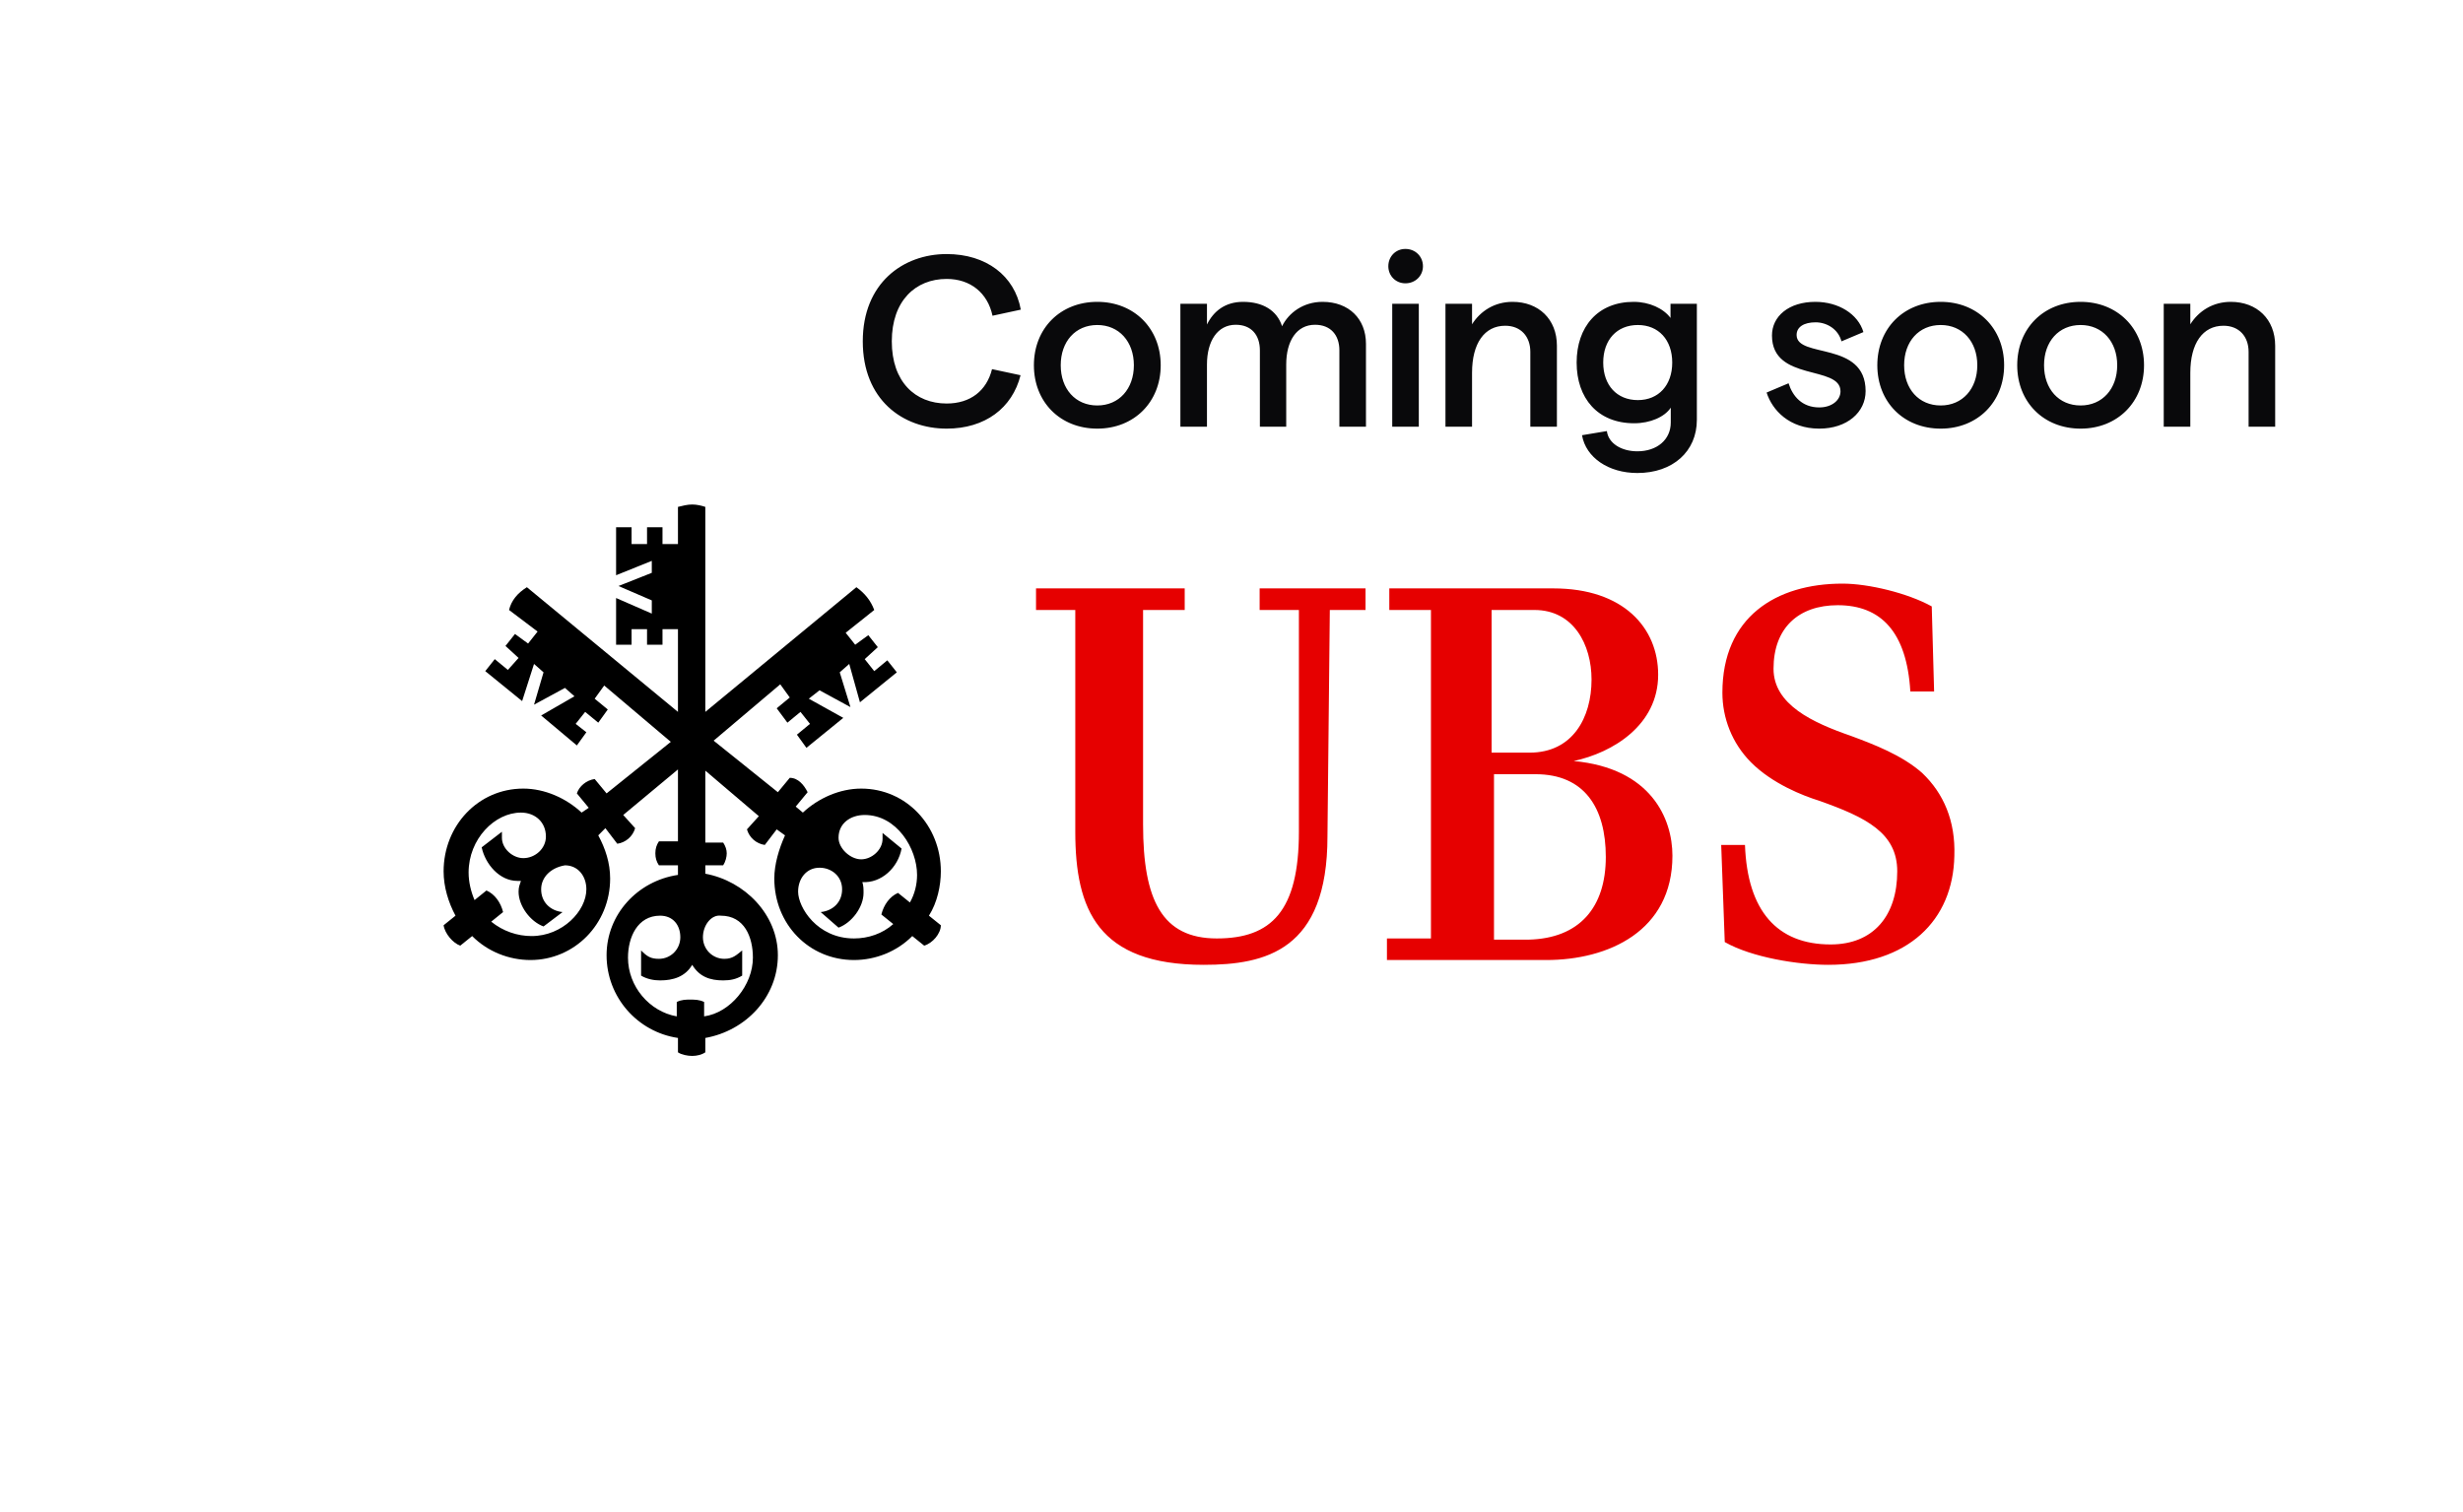 <svg width="101" height="62" viewBox="0 0 101 62" fill="none" xmlns="http://www.w3.org/2000/svg">
    <g clip-path="url(#clip0_4621_27791)">
        <path d="M54.435 34.311C54.435 38.982 51.898 39.572 49.362 39.572C45.02 39.572 44.094 37.31 44.094 34.114V25.018H42.484V24.133H48.581V25.018H46.874V33.819C46.874 36.917 47.654 38.49 49.898 38.49C52.142 38.49 53.264 37.359 53.264 34.114V25.018H51.654V24.133H55.996V25.018H54.532L54.435 34.311ZM58.679 38.49V25.018H56.971V24.133H63.703C66.581 24.133 67.996 25.756 67.996 27.673C67.996 29.738 66.142 30.869 64.532 31.213C67.703 31.508 68.581 33.573 68.581 35.098C68.581 38.195 65.947 39.375 63.41 39.375H56.874V38.49H58.679ZM65.264 27.87C65.264 26.444 64.532 25.018 62.922 25.018H61.166V30.869H62.727C64.484 30.869 65.264 29.443 65.264 27.87ZM65.849 35.147C65.849 33.131 64.971 31.754 62.971 31.754H61.264V38.539H62.679C64.776 38.49 65.849 37.212 65.849 35.147ZM75.361 24.822C73.752 24.822 72.727 25.756 72.727 27.428C72.727 28.903 74.337 29.64 75.898 30.181C76.825 30.525 77.995 30.968 78.825 31.705C79.703 32.541 80.191 33.672 80.142 35.098C80.093 37.753 78.239 39.572 74.971 39.572C73.752 39.572 71.849 39.277 70.727 38.638L70.581 34.655H71.556C71.654 37.359 72.874 38.736 75.069 38.736C76.825 38.736 77.8 37.556 77.8 35.737C77.8 34.163 76.532 33.524 74.581 32.836C73.947 32.639 72.678 32.148 71.8 31.263C71.02 30.476 70.63 29.443 70.63 28.411C70.63 25.313 72.825 23.937 75.556 23.937C76.63 23.937 78.239 24.33 79.215 24.871L79.312 28.362H78.337C78.191 25.903 77.117 24.822 75.361 24.822Z" fill="#E60000"/>
        <path d="M34.825 27.231L34.435 27.575L34.874 29.001L33.606 28.312L33.167 28.657L34.581 29.443L33.069 30.672L32.679 30.132L33.215 29.689L32.825 29.198L32.289 29.64L31.85 29.05L32.386 28.608L31.996 28.067L29.264 30.378L31.898 32.492L32.386 31.902C32.728 31.902 32.972 32.197 33.118 32.492L32.63 33.082L32.923 33.328C33.557 32.737 34.435 32.344 35.313 32.344C37.167 32.344 38.581 33.868 38.581 35.737C38.581 36.327 38.435 37.015 38.093 37.556L38.581 37.949C38.581 38.293 38.24 38.687 37.898 38.785L37.41 38.392C36.776 39.031 35.898 39.375 35.02 39.375C33.167 39.375 31.752 37.9 31.752 36.032C31.752 35.442 31.947 34.803 32.191 34.262L31.85 34.016L31.362 34.655C31.02 34.606 30.728 34.36 30.63 34.016L31.118 33.475L28.923 31.607V34.557H29.655C29.752 34.704 29.801 34.852 29.801 34.999C29.801 35.147 29.752 35.343 29.655 35.491H28.923V35.835C30.533 36.13 31.898 37.507 31.898 39.178C31.898 40.899 30.581 42.276 28.923 42.571V43.161C28.777 43.259 28.581 43.308 28.386 43.308C28.191 43.308 27.947 43.259 27.801 43.161V42.571C26.142 42.325 24.874 40.899 24.874 39.178C24.874 37.507 26.142 36.13 27.801 35.884V35.491H27.02C26.923 35.343 26.874 35.196 26.874 34.999C26.874 34.803 26.923 34.655 27.02 34.508H27.801V31.558L25.557 33.426L26.045 33.967C25.947 34.311 25.655 34.557 25.313 34.606L24.825 33.967L24.533 34.262C24.825 34.803 25.02 35.392 25.02 36.032C25.02 37.9 23.557 39.375 21.752 39.375C20.874 39.375 19.996 39.031 19.362 38.392L18.874 38.785C18.582 38.687 18.24 38.293 18.191 37.949L18.679 37.556C18.387 37.015 18.191 36.376 18.191 35.737C18.191 33.868 19.606 32.344 21.46 32.344C22.338 32.344 23.216 32.737 23.85 33.328L24.142 33.131L23.655 32.541C23.752 32.246 24.045 32 24.386 31.951L24.874 32.541L27.508 30.427L24.777 28.116L24.386 28.657L24.923 29.099L24.533 29.64L23.996 29.198L23.606 29.689L24.045 30.033L23.655 30.574L22.191 29.345L23.557 28.558L23.167 28.214L21.899 28.902L22.289 27.575L21.899 27.231L21.411 28.755L19.899 27.526L20.289 27.034L20.826 27.477L21.265 26.985L20.728 26.493L21.118 26.002L21.655 26.395L22.045 25.903L20.874 25.018C20.972 24.625 21.216 24.33 21.606 24.084L27.801 29.198V25.805H27.167V26.444H26.533V25.805H25.899V26.444H25.264V24.527L26.728 25.166V24.625L25.362 24.035L26.728 23.494V23.003L25.264 23.593V21.626H25.899V22.314H26.533V21.626H27.167V22.314H27.801V20.79C27.996 20.741 28.191 20.692 28.386 20.692C28.581 20.692 28.777 20.741 28.923 20.79V29.198L35.118 24.084C35.459 24.33 35.703 24.625 35.85 25.018L34.679 25.953L35.069 26.444L35.606 26.051L35.996 26.543L35.459 27.034L35.85 27.526L36.386 27.083L36.776 27.575L35.264 28.804L34.825 27.231ZM22.191 36.474C22.191 37.015 22.582 37.359 23.069 37.408L22.289 37.998C21.752 37.802 21.265 37.163 21.265 36.572C21.265 36.376 21.313 36.278 21.362 36.13H21.216C20.484 36.13 19.899 35.442 19.752 34.753L20.582 34.114V34.36C20.582 34.803 21.021 35.196 21.46 35.196C21.947 35.196 22.386 34.803 22.386 34.311C22.386 33.721 21.947 33.328 21.362 33.328C20.289 33.328 19.216 34.409 19.216 35.786C19.216 36.179 19.313 36.572 19.46 36.917L19.948 36.523C20.289 36.671 20.533 37.015 20.63 37.408L20.143 37.802C20.63 38.195 21.216 38.392 21.801 38.392C23.069 38.392 24.045 37.359 24.045 36.474C24.045 35.933 23.703 35.491 23.167 35.491C22.582 35.589 22.191 35.983 22.191 36.474ZM28.825 38.441C28.825 38.932 29.216 39.326 29.703 39.326C30.045 39.326 30.191 39.178 30.435 38.982V40.014C30.191 40.162 29.947 40.211 29.655 40.211C29.118 40.211 28.679 40.063 28.386 39.572C28.094 40.063 27.606 40.211 27.069 40.211C26.825 40.211 26.533 40.162 26.289 40.014V38.982C26.533 39.227 26.679 39.326 27.02 39.326C27.508 39.326 27.898 38.932 27.898 38.441C27.898 37.949 27.606 37.556 27.069 37.556C26.142 37.556 25.752 38.441 25.752 39.277C25.752 40.457 26.63 41.489 27.752 41.686V41.096C27.947 40.998 28.142 40.998 28.289 40.998C28.484 40.998 28.679 40.998 28.874 41.096V41.686C29.947 41.538 30.874 40.407 30.874 39.277C30.874 38.441 30.533 37.556 29.557 37.556C29.167 37.507 28.825 37.949 28.825 38.441ZM34.386 34.36C34.386 34.803 34.874 35.245 35.313 35.245C35.752 35.245 36.191 34.852 36.191 34.409V34.163L36.971 34.803C36.825 35.589 36.142 36.228 35.362 36.179C35.411 36.327 35.411 36.474 35.411 36.622C35.411 37.212 34.923 37.851 34.386 38.047L33.654 37.408C34.142 37.359 34.532 37.015 34.532 36.474C34.532 35.933 34.093 35.589 33.606 35.589C33.069 35.589 32.728 36.032 32.728 36.572C32.728 37.212 33.508 38.49 35.02 38.49C35.606 38.49 36.191 38.293 36.63 37.9L36.142 37.507C36.24 37.113 36.484 36.769 36.825 36.622L37.313 37.015C37.508 36.671 37.606 36.278 37.606 35.884C37.606 34.803 36.776 33.426 35.459 33.426C34.874 33.426 34.386 33.77 34.386 34.36Z" fill="black"/>
    </g>
    <g filter="url(#filter0_d_4621_27791)">
        <path d="M31 12.5C31 6.977 35.477 2.5 41 2.5H88C93.523 2.5 98 6.977 98 12.5C98 18.023 93.523 22.5 88 22.5H41C35.477 22.5 31 18.023 31 12.5Z" fill="white" shape-rendering="crispEdges"/>
        <path d="M38.82 16.58C37.01 16.58 35.38 15.39 35.38 13C35.38 10.61 37.03 9.42 38.82 9.42C40.44 9.42 41.61 10.31 41.86 11.7L40.7 11.95C40.5 11.01 39.79 10.44 38.82 10.44C37.54 10.44 36.57 11.34 36.57 13C36.57 14.66 37.53 15.55 38.82 15.55C39.8 15.55 40.46 15.02 40.68 14.14L41.85 14.39C41.51 15.74 40.39 16.58 38.82 16.58ZM44.997 16.58C43.477 16.58 42.397 15.49 42.397 13.98C42.397 12.47 43.477 11.38 44.997 11.38C46.507 11.38 47.597 12.47 47.597 13.98C47.597 15.49 46.507 16.58 44.997 16.58ZM44.997 15.63C45.887 15.63 46.497 14.95 46.497 13.98C46.497 13.01 45.887 12.33 44.997 12.33C44.097 12.33 43.497 13.01 43.497 13.98C43.497 14.95 44.097 15.63 44.997 15.63ZM48.404 16.5V11.46H49.494V12.31C49.764 11.76 50.244 11.38 50.974 11.38C51.784 11.38 52.364 11.73 52.574 12.38C52.844 11.83 53.444 11.38 54.234 11.38C55.314 11.38 56.014 12.08 56.014 13.1V16.5H54.924V13.37C54.924 12.74 54.564 12.32 53.924 12.32C53.174 12.32 52.744 12.98 52.744 13.95V16.5H51.664V13.37C51.664 12.74 51.314 12.32 50.674 12.32C49.924 12.32 49.494 12.99 49.494 13.95V16.5H48.404ZM57.631 10.62C57.231 10.62 56.931 10.31 56.931 9.92C56.931 9.52 57.231 9.21 57.631 9.21C58.041 9.21 58.351 9.52 58.351 9.92C58.351 10.31 58.041 10.62 57.631 10.62ZM57.091 16.5V11.46H58.181V16.5H57.091ZM59.274 16.5V11.46H60.364V12.3C60.704 11.76 61.284 11.38 62.024 11.38C63.094 11.38 63.844 12.09 63.844 13.18V16.5H62.754V13.43C62.754 12.8 62.364 12.36 61.724 12.36C60.874 12.36 60.364 13.08 60.364 14.29V16.5H59.274ZM68.503 11.46H69.583V16.22C69.583 17.52 68.593 18.4 67.143 18.4C65.963 18.4 65.033 17.77 64.873 16.85L65.893 16.68C65.953 17.18 66.483 17.51 67.143 17.51C67.953 17.51 68.513 17.03 68.513 16.33V15.72C68.263 16.1 67.673 16.36 67.013 16.36C65.513 16.36 64.653 15.33 64.653 13.87C64.653 12.41 65.513 11.38 66.993 11.38C67.633 11.38 68.213 11.65 68.503 12.04V11.46ZM67.163 15.41C68.013 15.41 68.573 14.8 68.573 13.87C68.573 12.94 68.013 12.33 67.163 12.33C66.303 12.33 65.743 12.94 65.743 13.87C65.743 14.8 66.303 15.41 67.163 15.41ZM74.603 16.58C73.373 16.58 72.673 15.82 72.443 15.1L73.343 14.72C73.513 15.26 73.903 15.71 74.603 15.71C75.123 15.71 75.473 15.41 75.473 15.05C75.473 13.96 72.663 14.67 72.663 12.76C72.663 11.97 73.353 11.38 74.443 11.38C75.393 11.38 76.193 11.88 76.413 12.62L75.513 13C75.383 12.5 74.913 12.22 74.453 12.22C73.973 12.22 73.673 12.41 73.673 12.74C73.673 13.71 76.503 12.97 76.503 15.04C76.503 15.91 75.743 16.58 74.603 16.58ZM79.583 16.58C78.063 16.58 76.983 15.49 76.983 13.98C76.983 12.47 78.063 11.38 79.583 11.38C81.093 11.38 82.183 12.47 82.183 13.98C82.183 15.49 81.093 16.58 79.583 16.58ZM79.583 15.63C80.473 15.63 81.083 14.95 81.083 13.98C81.083 13.01 80.473 12.33 79.583 12.33C78.683 12.33 78.083 13.01 78.083 13.98C78.083 14.95 78.683 15.63 79.583 15.63ZM85.32 16.58C83.8 16.58 82.72 15.49 82.72 13.98C82.72 12.47 83.8 11.38 85.32 11.38C86.83 11.38 87.92 12.47 87.92 13.98C87.92 15.49 86.83 16.58 85.32 16.58ZM85.32 15.63C86.21 15.63 86.82 14.95 86.82 13.98C86.82 13.01 86.21 12.33 85.32 12.33C84.42 12.33 83.82 13.01 83.82 13.98C83.82 14.95 84.42 15.63 85.32 15.63ZM88.728 16.5V11.46H89.818V12.3C90.158 11.76 90.738 11.38 91.478 11.38C92.548 11.38 93.298 12.09 93.298 13.18V16.5H92.208V13.43C92.208 12.8 91.818 12.36 91.178 12.36C90.328 12.36 89.818 13.08 89.818 14.29V16.5H88.728Z" fill="#09090B"/>
    </g>
    <defs>
        <filter id="filter0_d_4621_27791" x="28" y="0.5" width="73" height="26" filterUnits="userSpaceOnUse" color-interpolation-filters="sRGB">
            <feFlood flood-opacity="0" result="BackgroundImageFix"/>
            <feColorMatrix in="SourceAlpha" type="matrix" values="0 0 0 0 0 0 0 0 0 0 0 0 0 0 0 0 0 0 127 0" result="hardAlpha"/>
            <feOffset dy="1"/>
            <feGaussianBlur stdDeviation="1.5"/>
            <feComposite in2="hardAlpha" operator="out"/>
            <feColorMatrix type="matrix" values="0 0 0 0 0 0 0 0 0 0 0 0 0 0 0 0 0 0 0.05 0"/>
            <feBlend mode="normal" in2="BackgroundImageFix" result="effect1_dropShadow_4621_27791"/>
            <feBlend mode="normal" in="SourceGraphic" in2="effect1_dropShadow_4621_27791" result="shape"/>
        </filter>
        <clipPath id="clip0_4621_27791">
            <rect width="61.95" height="22.617" fill="white" transform="translate(18.191 20.692)"/>
        </clipPath>
    </defs>
</svg>
